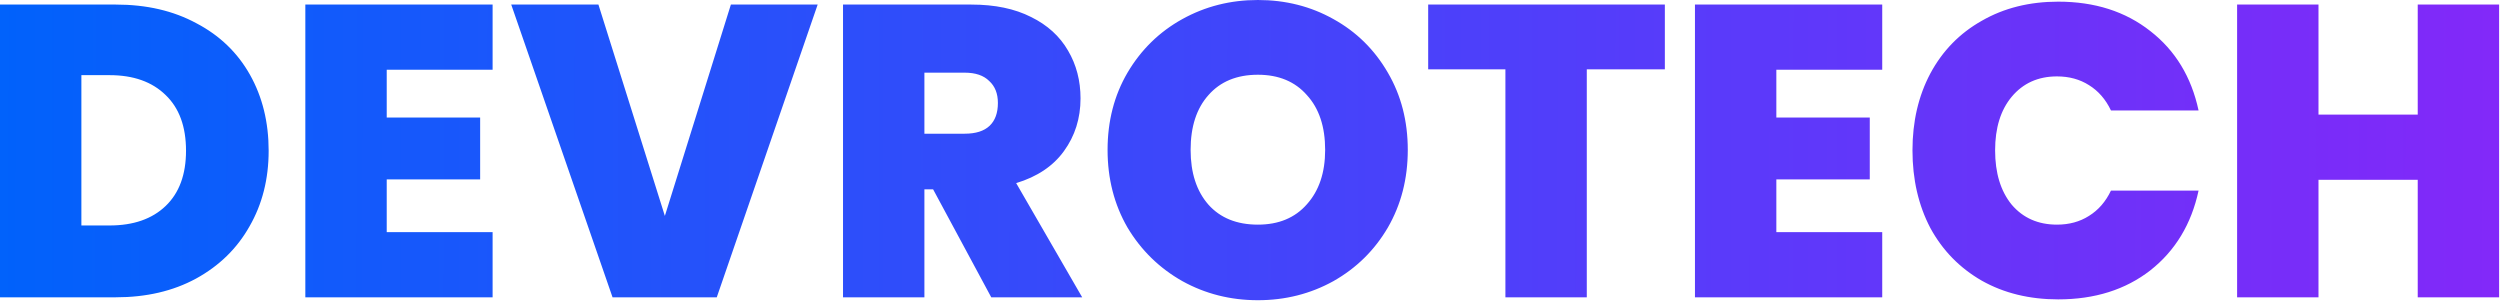 <svg width="578" height="70" viewBox="0 0 578 70" fill="none" xmlns="http://www.w3.org/2000/svg">
<path d="M26.784 1.056C33.888 1.056 40.096 2.496 45.408 5.376C50.784 8.192 54.912 12.16 57.792 17.28C60.672 22.4 62.112 28.256 62.112 34.848C62.112 41.376 60.64 47.2 57.696 52.32C54.816 57.44 50.688 61.472 45.312 64.416C40 67.296 33.824 68.736 26.784 68.736H2.36034e-05V1.056H26.784ZM25.344 52.128C30.848 52.128 35.168 50.624 38.304 47.616C41.44 44.608 43.008 40.352 43.008 34.848C43.008 29.28 41.44 24.992 38.304 21.984C35.168 18.912 30.848 17.376 25.344 17.376H18.816V52.128H25.344ZM89.41 16.128V27.168H111.01V41.472H89.41V53.664H113.89V68.736H70.594V1.056H113.89V16.128H89.41ZM189.044 1.056L165.716 68.736H141.62L118.196 1.056H138.356L153.716 49.92L168.98 1.056H189.044ZM229.178 68.736L215.738 43.776H213.722V68.736H194.906V1.056H224.57C230.01 1.056 234.618 2.016 238.394 3.936C242.17 5.792 245.018 8.384 246.938 11.712C248.858 14.976 249.818 18.656 249.818 22.752C249.818 27.36 248.538 31.424 245.978 34.944C243.482 38.4 239.802 40.864 234.938 42.336L250.202 68.736H229.178ZM213.722 30.912H223.034C225.594 30.912 227.514 30.304 228.794 29.088C230.074 27.872 230.714 26.112 230.714 23.808C230.714 21.632 230.042 19.936 228.698 18.72C227.418 17.44 225.53 16.8 223.034 16.8H213.722V30.912ZM290.823 69.408C284.487 69.408 278.663 67.936 273.351 64.992C268.039 61.984 263.815 57.856 260.679 52.608C257.607 47.296 256.071 41.312 256.071 34.656C256.071 28 257.607 22.048 260.679 16.8C263.815 11.488 268.039 7.36 273.351 4.416C278.663 1.472 284.487 -0 290.823 -0C297.223 -0 303.047 1.472 308.295 4.416C313.607 7.36 317.799 11.488 320.871 16.8C323.943 22.048 325.479 28 325.479 34.656C325.479 41.312 323.943 47.296 320.871 52.608C317.799 57.856 313.607 61.984 308.295 64.992C302.983 67.936 297.159 69.408 290.823 69.408ZM290.823 51.936C295.623 51.936 299.399 50.368 302.151 47.232C304.967 44.096 306.375 39.904 306.375 34.656C306.375 29.28 304.967 25.056 302.151 21.984C299.399 18.848 295.623 17.28 290.823 17.28C285.959 17.28 282.151 18.848 279.399 21.984C276.647 25.056 275.271 29.28 275.271 34.656C275.271 39.968 276.647 44.192 279.399 47.328C282.151 50.4 285.959 51.936 290.823 51.936ZM384.914 1.056V16.032H366.866V68.736H348.05V16.032H330.194V1.056H384.914ZM410.691 16.128V27.168H432.291V41.472H410.691V53.664H435.171V68.736H391.875V1.056H435.171V16.128H410.691ZM442.165 34.752C442.165 28.096 443.541 22.176 446.293 16.992C449.109 11.744 453.077 7.68 458.197 4.8C463.317 1.856 469.205 0.384 475.861 0.384C484.309 0.384 491.413 2.656 497.173 7.2C502.933 11.68 506.645 17.792 508.309 25.536H488.053C486.837 22.976 485.141 21.024 482.965 19.68C480.853 18.336 478.389 17.664 475.573 17.664C471.221 17.664 467.733 19.232 465.109 22.368C462.549 25.44 461.269 29.568 461.269 34.752C461.269 40 462.549 44.192 465.109 47.328C467.733 50.4 471.221 51.936 475.573 51.936C478.389 51.936 480.853 51.264 482.965 49.92C485.141 48.576 486.837 46.624 488.053 44.064H508.309C506.645 51.808 502.933 57.952 497.173 62.496C491.413 66.976 484.309 69.216 475.861 69.216C469.205 69.216 463.317 67.776 458.197 64.896C453.077 61.952 449.109 57.888 446.293 52.704C443.541 47.456 442.165 41.472 442.165 34.752ZM577.795 1.056V68.736H558.979V41.568H536.035V68.736H517.219V1.056H536.035V26.496H558.979V1.056H577.795Z" fill="url(#paint0_linear_991_55)"/>
<defs>
<linearGradient id="paint0_linear_991_55" x1="-3.128" y1="49.034" x2="580.625" y2="50.133" gradientUnits="userSpaceOnUse">
<stop stop-color="#0062FB"/>
<stop offset="1" stop-color="#8328F9"/>
</linearGradient>
</defs>
</svg>

